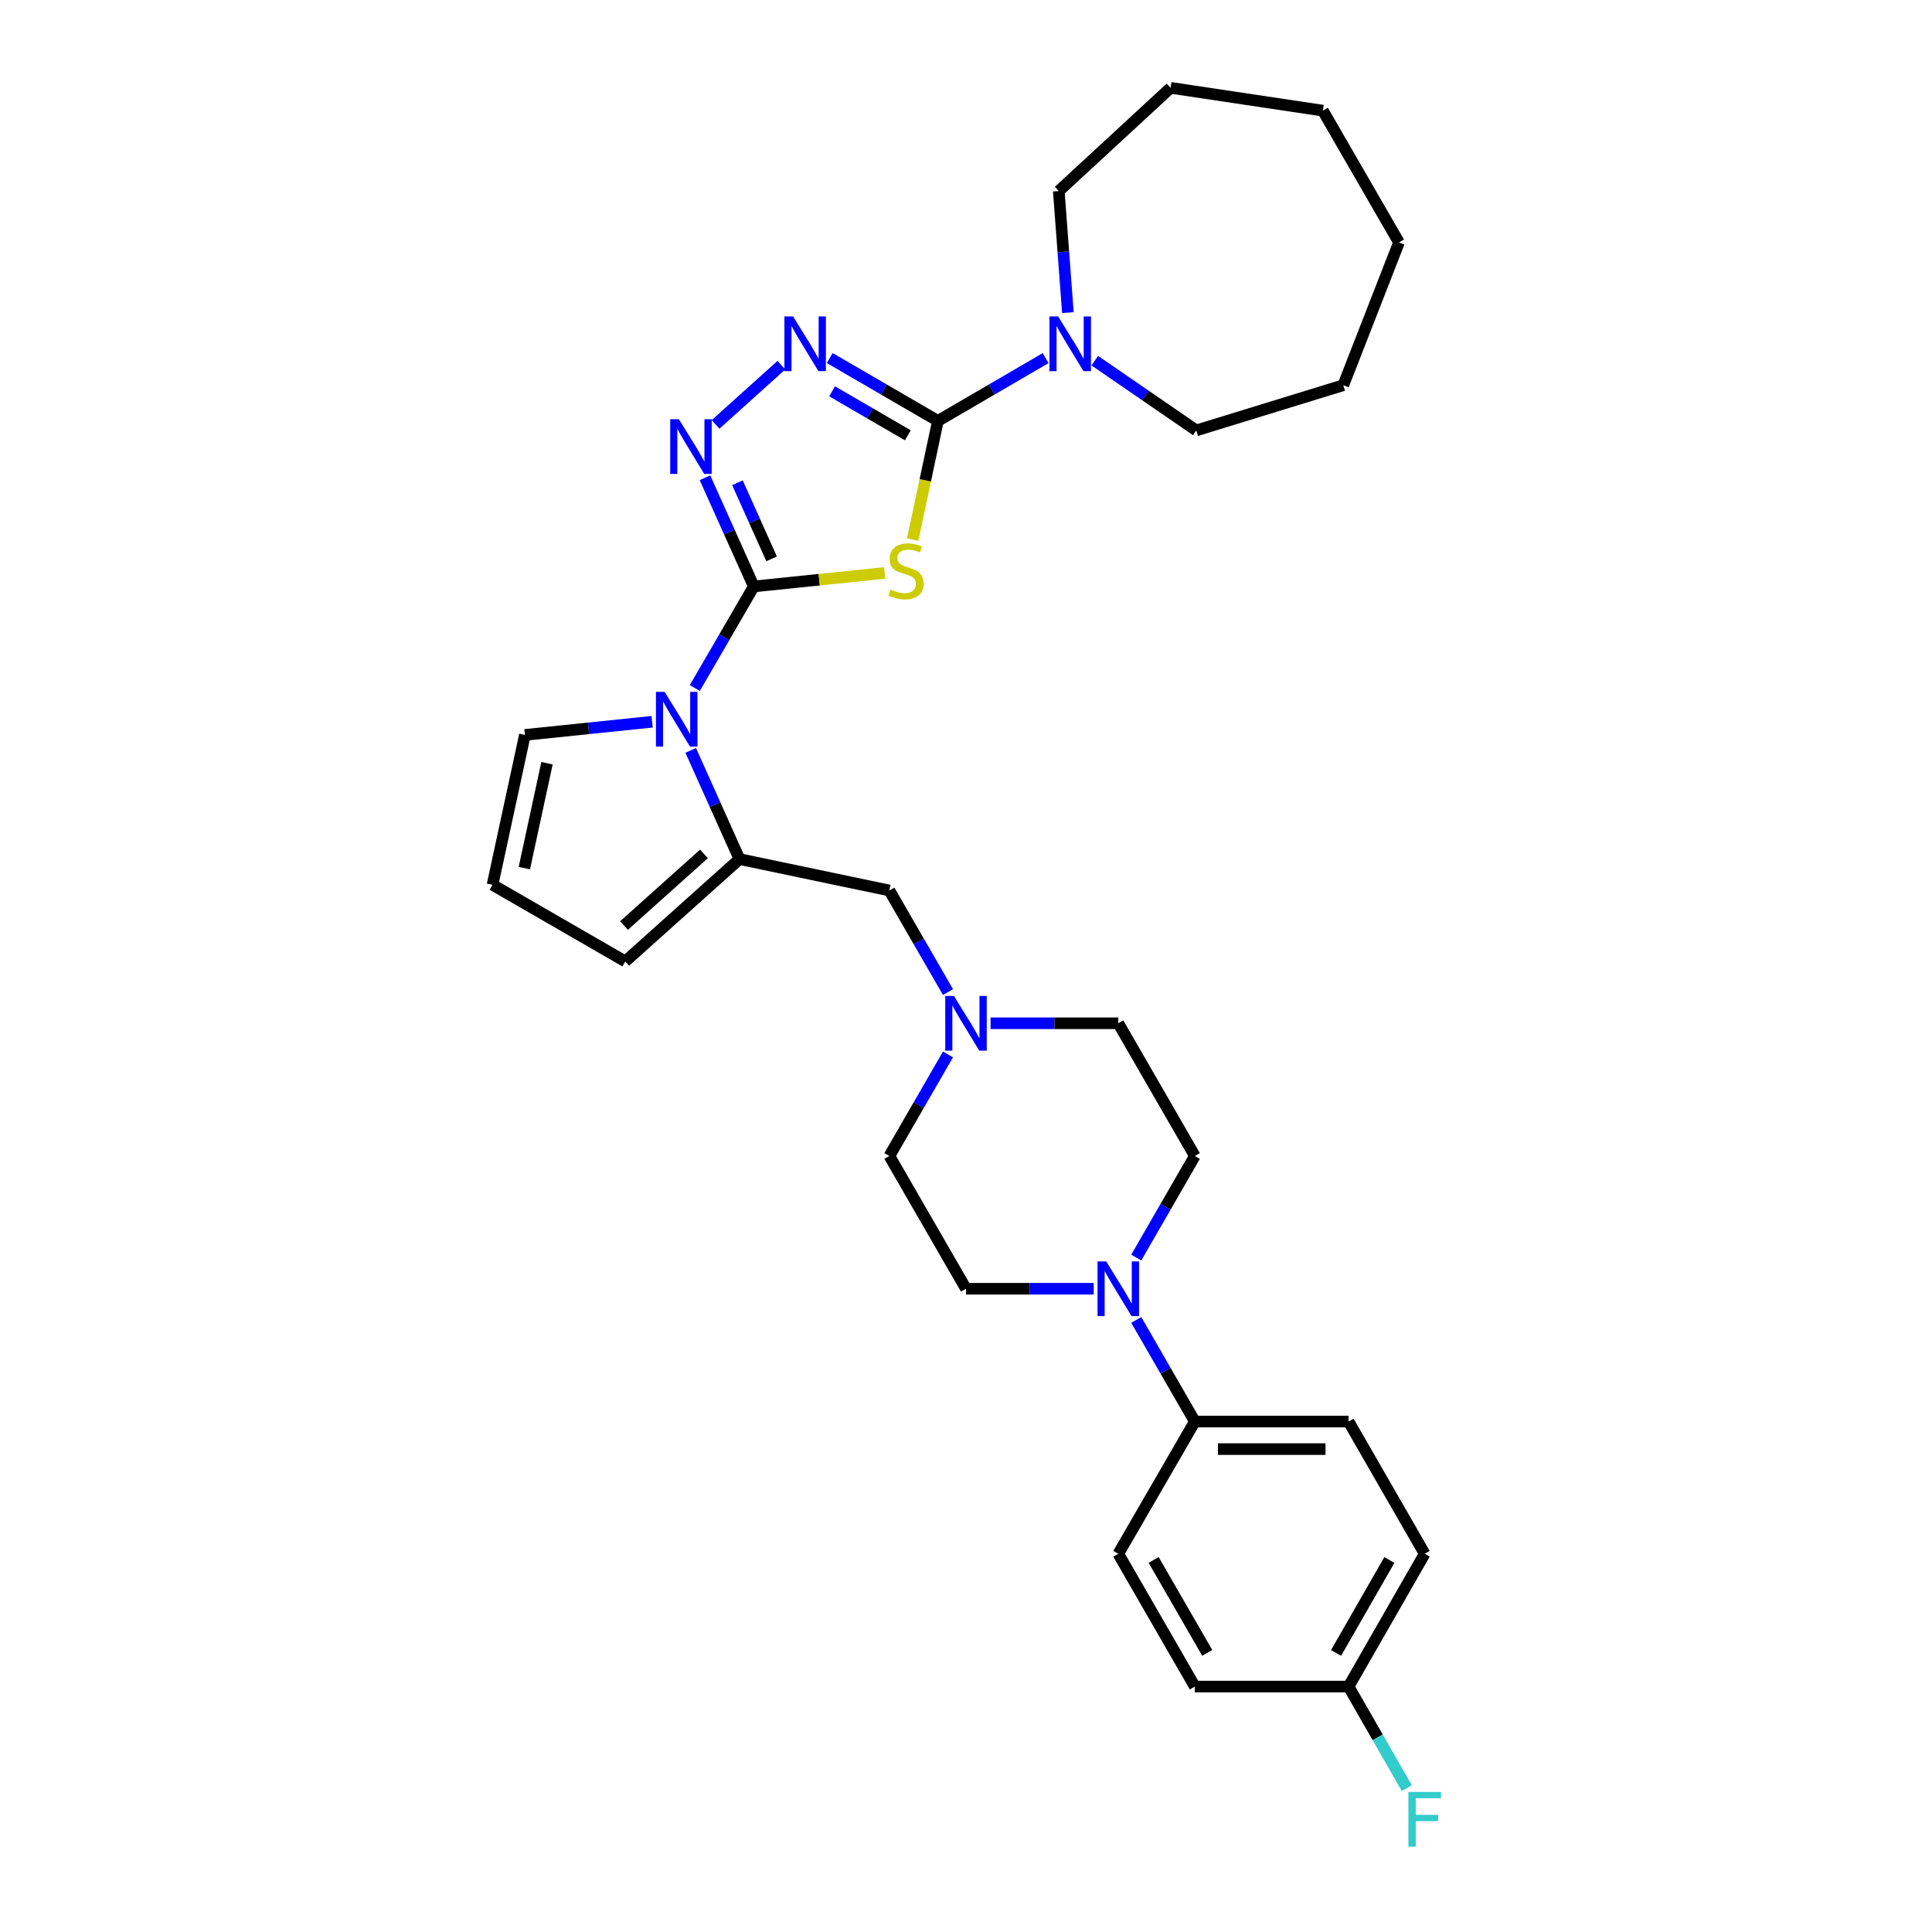 <?xml version='1.0' encoding='iso-8859-1'?>
<svg version='1.1' baseProfile='full'
              xmlns='http://www.w3.org/2000/svg'
                      xmlns:rdkit='http://www.rdkit.org/xml'
                      xmlns:xlink='http://www.w3.org/1999/xlink'
                  xml:space='preserve'
width='1000px' height='1000px' viewBox='0 0 1000 1000'>
<!-- END OF HEADER -->
<rect style='opacity:1.0;fill:#FFFFFF;stroke:none' width='1000' height='1000' x='0' y='0'> </rect>
<path class='bond-0' d='M 390.157,303.537 L 424.032,300.048' style='fill:none;fill-rule:evenodd;stroke:#000000;stroke-width:6px;stroke-linecap:butt;stroke-linejoin:miter;stroke-opacity:1' />
<path class='bond-0' d='M 424.032,300.048 L 457.907,296.559' style='fill:none;fill-rule:evenodd;stroke:#CCCC00;stroke-width:6px;stroke-linecap:butt;stroke-linejoin:miter;stroke-opacity:1' />
<path class='bond-2' d='M 390.157,303.537 L 374.895,329.827' style='fill:none;fill-rule:evenodd;stroke:#000000;stroke-width:6px;stroke-linecap:butt;stroke-linejoin:miter;stroke-opacity:1' />
<path class='bond-2' d='M 374.895,329.827 L 359.633,356.118' style='fill:none;fill-rule:evenodd;stroke:#0000FF;stroke-width:6px;stroke-linecap:butt;stroke-linejoin:miter;stroke-opacity:1' />
<path class='bond-3' d='M 390.157,303.537 L 377.524,275.41' style='fill:none;fill-rule:evenodd;stroke:#000000;stroke-width:6px;stroke-linecap:butt;stroke-linejoin:miter;stroke-opacity:1' />
<path class='bond-3' d='M 377.524,275.41 L 364.891,247.283' style='fill:none;fill-rule:evenodd;stroke:#0000FF;stroke-width:6px;stroke-linecap:butt;stroke-linejoin:miter;stroke-opacity:1' />
<path class='bond-3' d='M 399.383,289.253 L 390.54,269.564' style='fill:none;fill-rule:evenodd;stroke:#000000;stroke-width:6px;stroke-linecap:butt;stroke-linejoin:miter;stroke-opacity:1' />
<path class='bond-3' d='M 390.54,269.564 L 381.697,249.875' style='fill:none;fill-rule:evenodd;stroke:#0000FF;stroke-width:6px;stroke-linecap:butt;stroke-linejoin:miter;stroke-opacity:1' />
<path class='bond-1' d='M 472.392,279.317 L 478.928,248.585' style='fill:none;fill-rule:evenodd;stroke:#CCCC00;stroke-width:6px;stroke-linecap:butt;stroke-linejoin:miter;stroke-opacity:1' />
<path class='bond-1' d='M 478.928,248.585 L 485.464,217.853' style='fill:none;fill-rule:evenodd;stroke:#000000;stroke-width:6px;stroke-linecap:butt;stroke-linejoin:miter;stroke-opacity:1' />
<path class='bond-6' d='M 485.464,217.853 L 513.34,201.604' style='fill:none;fill-rule:evenodd;stroke:#000000;stroke-width:6px;stroke-linecap:butt;stroke-linejoin:miter;stroke-opacity:1' />
<path class='bond-6' d='M 513.34,201.604 L 541.217,185.355' style='fill:none;fill-rule:evenodd;stroke:#0000FF;stroke-width:6px;stroke-linecap:butt;stroke-linejoin:miter;stroke-opacity:1' />
<path class='bond-30' d='M 485.464,217.853 L 457.467,201.592' style='fill:none;fill-rule:evenodd;stroke:#000000;stroke-width:6px;stroke-linecap:butt;stroke-linejoin:miter;stroke-opacity:1' />
<path class='bond-30' d='M 457.467,201.592 L 429.471,185.332' style='fill:none;fill-rule:evenodd;stroke:#0000FF;stroke-width:6px;stroke-linecap:butt;stroke-linejoin:miter;stroke-opacity:1' />
<path class='bond-30' d='M 469.899,225.313 L 450.301,213.931' style='fill:none;fill-rule:evenodd;stroke:#000000;stroke-width:6px;stroke-linecap:butt;stroke-linejoin:miter;stroke-opacity:1' />
<path class='bond-30' d='M 450.301,213.931 L 430.703,202.549' style='fill:none;fill-rule:evenodd;stroke:#0000FF;stroke-width:6px;stroke-linecap:butt;stroke-linejoin:miter;stroke-opacity:1' />
<path class='bond-5' d='M 357.507,388.409 L 370.134,416.536' style='fill:none;fill-rule:evenodd;stroke:#0000FF;stroke-width:6px;stroke-linecap:butt;stroke-linejoin:miter;stroke-opacity:1' />
<path class='bond-5' d='M 370.134,416.536 L 382.761,444.663' style='fill:none;fill-rule:evenodd;stroke:#000000;stroke-width:6px;stroke-linecap:butt;stroke-linejoin:miter;stroke-opacity:1' />
<path class='bond-10' d='M 337.545,373.58 L 304.62,376.985' style='fill:none;fill-rule:evenodd;stroke:#0000FF;stroke-width:6px;stroke-linecap:butt;stroke-linejoin:miter;stroke-opacity:1' />
<path class='bond-10' d='M 304.62,376.985 L 271.694,380.39' style='fill:none;fill-rule:evenodd;stroke:#000000;stroke-width:6px;stroke-linecap:butt;stroke-linejoin:miter;stroke-opacity:1' />
<path class='bond-4' d='M 370.368,219.682 L 404.444,189.011' style='fill:none;fill-rule:evenodd;stroke:#0000FF;stroke-width:6px;stroke-linecap:butt;stroke-linejoin:miter;stroke-opacity:1' />
<path class='bond-9' d='M 382.761,444.663 L 460.335,460.921' style='fill:none;fill-rule:evenodd;stroke:#000000;stroke-width:6px;stroke-linecap:butt;stroke-linejoin:miter;stroke-opacity:1' />
<path class='bond-12' d='M 382.761,444.663 L 323.648,497.624' style='fill:none;fill-rule:evenodd;stroke:#000000;stroke-width:6px;stroke-linecap:butt;stroke-linejoin:miter;stroke-opacity:1' />
<path class='bond-12' d='M 364.372,441.98 L 322.994,479.052' style='fill:none;fill-rule:evenodd;stroke:#000000;stroke-width:6px;stroke-linecap:butt;stroke-linejoin:miter;stroke-opacity:1' />
<path class='bond-24' d='M 566.658,186.681 L 592.926,204.732' style='fill:none;fill-rule:evenodd;stroke:#0000FF;stroke-width:6px;stroke-linecap:butt;stroke-linejoin:miter;stroke-opacity:1' />
<path class='bond-24' d='M 592.926,204.732 L 619.194,222.784' style='fill:none;fill-rule:evenodd;stroke:#000000;stroke-width:6px;stroke-linecap:butt;stroke-linejoin:miter;stroke-opacity:1' />
<path class='bond-25' d='M 552.731,161.798 L 550.378,130.345' style='fill:none;fill-rule:evenodd;stroke:#0000FF;stroke-width:6px;stroke-linecap:butt;stroke-linejoin:miter;stroke-opacity:1' />
<path class='bond-25' d='M 550.378,130.345 L 548.025,98.891' style='fill:none;fill-rule:evenodd;stroke:#000000;stroke-width:6px;stroke-linecap:butt;stroke-linejoin:miter;stroke-opacity:1' />
<path class='bond-7' d='M 566.111,667.057 L 533.052,667.057' style='fill:none;fill-rule:evenodd;stroke:#0000FF;stroke-width:6px;stroke-linecap:butt;stroke-linejoin:miter;stroke-opacity:1' />
<path class='bond-7' d='M 533.052,667.057 L 499.994,667.057' style='fill:none;fill-rule:evenodd;stroke:#000000;stroke-width:6px;stroke-linecap:butt;stroke-linejoin:miter;stroke-opacity:1' />
<path class='bond-11' d='M 588.129,683.201 L 603.289,709.493' style='fill:none;fill-rule:evenodd;stroke:#0000FF;stroke-width:6px;stroke-linecap:butt;stroke-linejoin:miter;stroke-opacity:1' />
<path class='bond-11' d='M 603.289,709.493 L 618.449,735.785' style='fill:none;fill-rule:evenodd;stroke:#000000;stroke-width:6px;stroke-linecap:butt;stroke-linejoin:miter;stroke-opacity:1' />
<path class='bond-32' d='M 588.13,650.914 L 603.29,624.626' style='fill:none;fill-rule:evenodd;stroke:#0000FF;stroke-width:6px;stroke-linecap:butt;stroke-linejoin:miter;stroke-opacity:1' />
<path class='bond-32' d='M 603.29,624.626 L 618.449,598.337' style='fill:none;fill-rule:evenodd;stroke:#000000;stroke-width:6px;stroke-linecap:butt;stroke-linejoin:miter;stroke-opacity:1' />
<path class='bond-8' d='M 490.678,513.498 L 475.506,487.209' style='fill:none;fill-rule:evenodd;stroke:#0000FF;stroke-width:6px;stroke-linecap:butt;stroke-linejoin:miter;stroke-opacity:1' />
<path class='bond-8' d='M 475.506,487.209 L 460.335,460.921' style='fill:none;fill-rule:evenodd;stroke:#000000;stroke-width:6px;stroke-linecap:butt;stroke-linejoin:miter;stroke-opacity:1' />
<path class='bond-18' d='M 512.705,529.641 L 545.763,529.641' style='fill:none;fill-rule:evenodd;stroke:#0000FF;stroke-width:6px;stroke-linecap:butt;stroke-linejoin:miter;stroke-opacity:1' />
<path class='bond-18' d='M 545.763,529.641 L 578.821,529.641' style='fill:none;fill-rule:evenodd;stroke:#000000;stroke-width:6px;stroke-linecap:butt;stroke-linejoin:miter;stroke-opacity:1' />
<path class='bond-19' d='M 490.675,545.784 L 475.505,572.061' style='fill:none;fill-rule:evenodd;stroke:#0000FF;stroke-width:6px;stroke-linecap:butt;stroke-linejoin:miter;stroke-opacity:1' />
<path class='bond-19' d='M 475.505,572.061 L 460.335,598.337' style='fill:none;fill-rule:evenodd;stroke:#000000;stroke-width:6px;stroke-linecap:butt;stroke-linejoin:miter;stroke-opacity:1' />
<path class='bond-13' d='M 271.694,380.39 L 254.936,457.964' style='fill:none;fill-rule:evenodd;stroke:#000000;stroke-width:6px;stroke-linecap:butt;stroke-linejoin:miter;stroke-opacity:1' />
<path class='bond-13' d='M 283.128,395.039 L 271.397,449.341' style='fill:none;fill-rule:evenodd;stroke:#000000;stroke-width:6px;stroke-linecap:butt;stroke-linejoin:miter;stroke-opacity:1' />
<path class='bond-16' d='M 618.449,735.785 L 698.021,735.785' style='fill:none;fill-rule:evenodd;stroke:#000000;stroke-width:6px;stroke-linecap:butt;stroke-linejoin:miter;stroke-opacity:1' />
<path class='bond-16' d='M 630.385,750.054 L 686.085,750.054' style='fill:none;fill-rule:evenodd;stroke:#000000;stroke-width:6px;stroke-linecap:butt;stroke-linejoin:miter;stroke-opacity:1' />
<path class='bond-17' d='M 618.449,735.785 L 578.821,804.243' style='fill:none;fill-rule:evenodd;stroke:#000000;stroke-width:6px;stroke-linecap:butt;stroke-linejoin:miter;stroke-opacity:1' />
<path class='bond-31' d='M 323.648,497.624 L 254.936,457.964' style='fill:none;fill-rule:evenodd;stroke:#000000;stroke-width:6px;stroke-linecap:butt;stroke-linejoin:miter;stroke-opacity:1' />
<path class='bond-14' d='M 618.449,598.337 L 578.821,529.641' style='fill:none;fill-rule:evenodd;stroke:#000000;stroke-width:6px;stroke-linecap:butt;stroke-linejoin:miter;stroke-opacity:1' />
<path class='bond-15' d='M 499.994,667.057 L 460.335,598.337' style='fill:none;fill-rule:evenodd;stroke:#000000;stroke-width:6px;stroke-linecap:butt;stroke-linejoin:miter;stroke-opacity:1' />
<path class='bond-22' d='M 698.021,735.785 L 737.411,804.243' style='fill:none;fill-rule:evenodd;stroke:#000000;stroke-width:6px;stroke-linecap:butt;stroke-linejoin:miter;stroke-opacity:1' />
<path class='bond-21' d='M 578.821,804.243 L 618.449,872.963' style='fill:none;fill-rule:evenodd;stroke:#000000;stroke-width:6px;stroke-linecap:butt;stroke-linejoin:miter;stroke-opacity:1' />
<path class='bond-21' d='M 597.126,807.423 L 624.866,855.527' style='fill:none;fill-rule:evenodd;stroke:#000000;stroke-width:6px;stroke-linecap:butt;stroke-linejoin:miter;stroke-opacity:1' />
<path class='bond-20' d='M 698.021,872.963 L 618.449,872.963' style='fill:none;fill-rule:evenodd;stroke:#000000;stroke-width:6px;stroke-linecap:butt;stroke-linejoin:miter;stroke-opacity:1' />
<path class='bond-23' d='M 698.021,872.963 L 713.09,899.249' style='fill:none;fill-rule:evenodd;stroke:#000000;stroke-width:6px;stroke-linecap:butt;stroke-linejoin:miter;stroke-opacity:1' />
<path class='bond-23' d='M 713.09,899.249 L 728.158,925.535' style='fill:none;fill-rule:evenodd;stroke:#33CCCC;stroke-width:6px;stroke-linecap:butt;stroke-linejoin:miter;stroke-opacity:1' />
<path class='bond-34' d='M 698.021,872.963 L 737.411,804.243' style='fill:none;fill-rule:evenodd;stroke:#000000;stroke-width:6px;stroke-linecap:butt;stroke-linejoin:miter;stroke-opacity:1' />
<path class='bond-34' d='M 691.55,855.56 L 719.123,807.456' style='fill:none;fill-rule:evenodd;stroke:#000000;stroke-width:6px;stroke-linecap:butt;stroke-linejoin:miter;stroke-opacity:1' />
<path class='bond-26' d='M 619.194,222.784 L 695.286,199.383' style='fill:none;fill-rule:evenodd;stroke:#000000;stroke-width:6px;stroke-linecap:butt;stroke-linejoin:miter;stroke-opacity:1' />
<path class='bond-27' d='M 548.025,98.891 L 605.892,45.455' style='fill:none;fill-rule:evenodd;stroke:#000000;stroke-width:6px;stroke-linecap:butt;stroke-linejoin:miter;stroke-opacity:1' />
<path class='bond-28' d='M 695.286,199.383 L 724.109,125.486' style='fill:none;fill-rule:evenodd;stroke:#000000;stroke-width:6px;stroke-linecap:butt;stroke-linejoin:miter;stroke-opacity:1' />
<path class='bond-29' d='M 605.892,45.455 L 684.719,57.274' style='fill:none;fill-rule:evenodd;stroke:#000000;stroke-width:6px;stroke-linecap:butt;stroke-linejoin:miter;stroke-opacity:1' />
<path class='bond-33' d='M 724.109,125.486 L 684.719,57.274' style='fill:none;fill-rule:evenodd;stroke:#000000;stroke-width:6px;stroke-linecap:butt;stroke-linejoin:miter;stroke-opacity:1' />
<path  class='atom-1' d='M 460.968 305.139
Q 461.288 305.259, 462.608 305.819
Q 463.928 306.379, 465.368 306.739
Q 466.848 307.059, 468.288 307.059
Q 470.968 307.059, 472.528 305.779
Q 474.088 304.459, 474.088 302.179
Q 474.088 300.619, 473.288 299.659
Q 472.528 298.699, 471.328 298.179
Q 470.128 297.659, 468.128 297.059
Q 465.608 296.299, 464.088 295.579
Q 462.608 294.859, 461.528 293.339
Q 460.488 291.819, 460.488 289.259
Q 460.488 285.699, 462.888 283.499
Q 465.328 281.299, 470.128 281.299
Q 473.408 281.299, 477.128 282.859
L 476.208 285.939
Q 472.808 284.539, 470.248 284.539
Q 467.488 284.539, 465.968 285.699
Q 464.448 286.819, 464.488 288.779
Q 464.488 290.299, 465.248 291.219
Q 466.048 292.139, 467.168 292.659
Q 468.328 293.179, 470.248 293.779
Q 472.808 294.579, 474.328 295.379
Q 475.848 296.179, 476.928 297.819
Q 478.048 299.419, 478.048 302.179
Q 478.048 306.099, 475.408 308.219
Q 472.808 310.299, 468.448 310.299
Q 465.928 310.299, 464.008 309.739
Q 462.128 309.219, 459.888 308.299
L 460.968 305.139
' fill='#CCCC00'/>
<path  class='atom-3' d='M 344 358.105
L 353.28 373.105
Q 354.2 374.585, 355.68 377.265
Q 357.16 379.945, 357.24 380.105
L 357.24 358.105
L 361 358.105
L 361 386.425
L 357.12 386.425
L 347.16 370.025
Q 346 368.105, 344.76 365.905
Q 343.56 363.705, 343.2 363.025
L 343.2 386.425
L 339.52 386.425
L 339.52 358.105
L 344 358.105
' fill='#0000FF'/>
<path  class='atom-4' d='M 351.38 216.979
L 360.66 231.979
Q 361.58 233.459, 363.06 236.139
Q 364.54 238.819, 364.62 238.979
L 364.62 216.979
L 368.38 216.979
L 368.38 245.299
L 364.5 245.299
L 354.54 228.899
Q 353.38 226.979, 352.14 224.779
Q 350.94 222.579, 350.58 221.899
L 350.58 245.299
L 346.9 245.299
L 346.9 216.979
L 351.38 216.979
' fill='#0000FF'/>
<path  class='atom-5' d='M 410.484 163.78
L 419.764 178.78
Q 420.684 180.26, 422.164 182.94
Q 423.644 185.62, 423.724 185.78
L 423.724 163.78
L 427.484 163.78
L 427.484 192.1
L 423.604 192.1
L 413.644 175.7
Q 412.484 173.78, 411.244 171.58
Q 410.044 169.38, 409.684 168.7
L 409.684 192.1
L 406.004 192.1
L 406.004 163.78
L 410.484 163.78
' fill='#0000FF'/>
<path  class='atom-7' d='M 547.678 163.78
L 556.958 178.78
Q 557.878 180.26, 559.358 182.94
Q 560.838 185.62, 560.918 185.78
L 560.918 163.78
L 564.678 163.78
L 564.678 192.1
L 560.798 192.1
L 550.838 175.7
Q 549.678 173.78, 548.438 171.58
Q 547.238 169.38, 546.878 168.7
L 546.878 192.1
L 543.198 192.1
L 543.198 163.78
L 547.678 163.78
' fill='#0000FF'/>
<path  class='atom-8' d='M 572.561 652.897
L 581.841 667.897
Q 582.761 669.377, 584.241 672.057
Q 585.721 674.737, 585.801 674.897
L 585.801 652.897
L 589.561 652.897
L 589.561 681.217
L 585.681 681.217
L 575.721 664.817
Q 574.561 662.897, 573.321 660.697
Q 572.121 658.497, 571.761 657.817
L 571.761 681.217
L 568.081 681.217
L 568.081 652.897
L 572.561 652.897
' fill='#0000FF'/>
<path  class='atom-9' d='M 493.734 515.481
L 503.014 530.481
Q 503.934 531.961, 505.414 534.641
Q 506.894 537.321, 506.974 537.481
L 506.974 515.481
L 510.734 515.481
L 510.734 543.801
L 506.854 543.801
L 496.894 527.401
Q 495.734 525.481, 494.494 523.281
Q 493.294 521.081, 492.934 520.401
L 492.934 543.801
L 489.254 543.801
L 489.254 515.481
L 493.734 515.481
' fill='#0000FF'/>
<path  class='atom-24' d='M 728.991 927.515
L 745.831 927.515
L 745.831 930.755
L 732.791 930.755
L 732.791 939.355
L 744.391 939.355
L 744.391 942.635
L 732.791 942.635
L 732.791 955.835
L 728.991 955.835
L 728.991 927.515
' fill='#33CCCC'/>
</svg>
